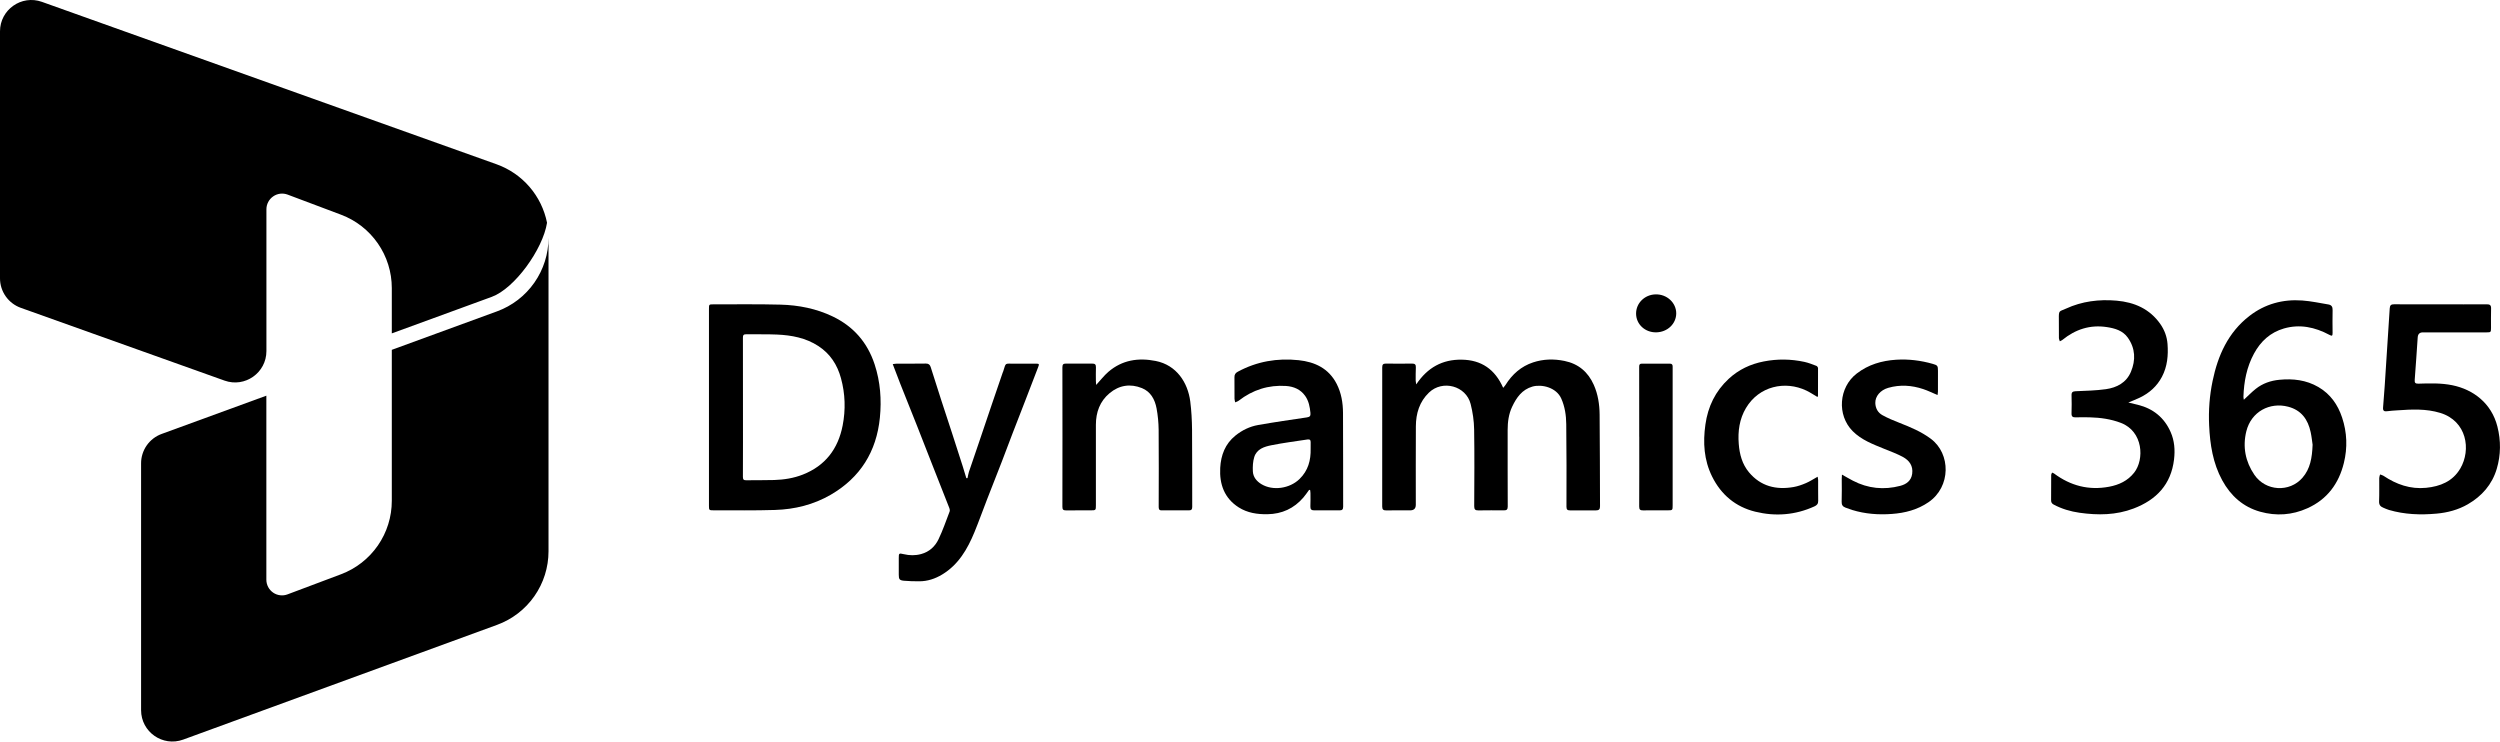 <svg width="118" height="35" viewBox="0 0 118 35" fill="none" xmlns="http://www.w3.org/2000/svg">
<path d="M18.493 16.512V23.641C18.493 24.394 18.264 25.128 17.836 25.747C17.408 26.365 16.802 26.839 16.098 27.104L13.572 28.054C13.46 28.097 13.34 28.111 13.221 28.096C13.102 28.082 12.989 28.039 12.891 27.971C12.792 27.902 12.712 27.811 12.656 27.705C12.601 27.599 12.572 27.481 12.572 27.362V18.676L7.627 20.483C7.343 20.587 7.097 20.777 6.924 21.025C6.751 21.274 6.658 21.57 6.659 21.872V33.519C6.659 34.547 7.679 35.262 8.646 34.909L23.46 29.494C24.173 29.234 24.788 28.761 25.222 28.14C25.657 27.518 25.89 26.778 25.89 26.02V11.223C25.889 11.982 25.656 12.721 25.221 13.342C24.787 13.963 24.172 14.436 23.46 14.696L18.493 16.512ZM18.493 15.736V13.596C18.493 12.843 18.264 12.108 17.835 11.49C17.407 10.871 16.799 10.397 16.095 10.133L13.575 9.185C13.463 9.143 13.343 9.129 13.224 9.143C13.106 9.158 12.992 9.201 12.894 9.27C12.796 9.338 12.716 9.428 12.66 9.534C12.604 9.64 12.575 9.758 12.575 9.877V16.571C12.575 17.594 11.562 18.308 10.6 17.965L0.983 14.53C0.695 14.427 0.446 14.238 0.27 13.988C0.094 13.739 1.25862e-06 13.441 0 13.135V1.48C0 0.458 1.013 -0.257 1.977 0.087L23.436 7.753C24.038 7.968 24.574 8.335 24.992 8.819C25.409 9.303 25.695 9.888 25.82 10.515C25.621 11.77 24.289 13.618 23.21 14.012L18.493 15.736Z" fill="black"/>
<path d="M33.463 19.231C33.463 17.684 33.463 16.137 33.463 14.589C33.463 14.366 33.463 14.365 33.676 14.365C34.733 14.367 35.789 14.351 36.844 14.379C37.697 14.402 38.53 14.566 39.307 14.939C40.283 15.408 40.941 16.159 41.283 17.2C41.553 18.023 41.615 18.869 41.53 19.718C41.37 21.315 40.606 22.542 39.213 23.351C38.398 23.824 37.51 24.041 36.582 24.07C35.614 24.101 34.645 24.085 33.676 24.087C33.472 24.088 33.463 24.077 33.463 23.874C33.463 22.326 33.463 20.779 33.463 19.231ZM35.067 19.22C35.067 19.22 35.068 19.22 35.068 19.22C35.068 20.318 35.071 21.416 35.065 22.514C35.065 22.647 35.117 22.67 35.229 22.668C35.665 22.662 36.101 22.67 36.536 22.657C37 22.643 37.457 22.572 37.892 22.401C38.95 21.986 39.557 21.192 39.773 20.085C39.918 19.337 39.896 18.59 39.694 17.852C39.521 17.216 39.184 16.697 38.628 16.334C38.033 15.946 37.362 15.821 36.672 15.791C36.189 15.769 35.704 15.786 35.221 15.777C35.092 15.775 35.065 15.826 35.066 15.942C35.069 17.035 35.068 18.127 35.068 19.22L35.067 19.22Z" fill="black"/>
<path d="M66.846 18.144C67.38 17.344 68.085 16.963 68.99 16.976C69.918 16.988 70.563 17.429 70.95 18.306C70.991 18.255 71.031 18.216 71.06 18.17C71.375 17.666 71.798 17.291 72.362 17.105C72.846 16.945 73.342 16.933 73.844 17.036C74.504 17.171 74.957 17.558 75.228 18.167C75.424 18.609 75.497 19.084 75.502 19.562C75.518 21.005 75.513 22.449 75.521 23.893C75.522 24.035 75.473 24.091 75.333 24.09C74.925 24.086 74.516 24.087 74.108 24.09C73.988 24.09 73.937 24.057 73.937 23.919C73.94 22.618 73.944 21.317 73.927 20.016C73.922 19.607 73.864 19.2 73.693 18.814C73.456 18.279 72.76 18.124 72.329 18.247C71.839 18.389 71.578 18.766 71.374 19.196C71.21 19.543 71.161 19.917 71.161 20.299C71.162 21.502 71.159 22.704 71.165 23.906C71.166 24.051 71.112 24.09 70.986 24.089C70.583 24.087 70.18 24.083 69.777 24.091C69.625 24.094 69.583 24.038 69.583 23.889C69.588 22.682 69.599 21.474 69.579 20.266C69.572 19.866 69.513 19.457 69.414 19.069C69.197 18.21 68.088 17.914 67.448 18.529C66.998 18.961 66.832 19.515 66.829 20.122C66.821 21.357 66.827 22.592 66.826 23.827C66.826 24.001 66.737 24.088 66.56 24.089C66.184 24.089 65.808 24.084 65.433 24.091C65.294 24.093 65.24 24.052 65.24 23.904C65.244 21.719 65.243 19.534 65.241 17.349C65.241 17.22 65.272 17.159 65.412 17.161C65.826 17.167 66.24 17.167 66.653 17.161C66.791 17.159 66.835 17.215 66.828 17.347C66.819 17.55 66.82 17.753 66.82 17.956C66.82 18 66.832 18.045 66.847 18.144H66.846Z" fill="black"/>
<path d="M105.91 18.868C106.112 18.681 106.281 18.505 106.472 18.354C106.796 18.096 107.179 17.965 107.584 17.926C108.227 17.863 108.852 17.933 109.428 18.268C109.994 18.598 110.344 19.097 110.547 19.708C110.782 20.412 110.807 21.134 110.631 21.85C110.391 22.826 109.845 23.569 108.911 23.989C108.186 24.316 107.435 24.364 106.68 24.153C105.876 23.928 105.292 23.407 104.89 22.672C104.449 21.864 104.313 20.983 104.271 20.078C104.238 19.373 104.291 18.672 104.434 17.984C104.684 16.776 105.168 15.691 106.171 14.914C106.906 14.345 107.75 14.117 108.665 14.183C109.081 14.213 109.492 14.303 109.903 14.371C110.046 14.396 110.105 14.481 110.099 14.64C110.087 14.997 110.098 15.354 110.098 15.711C110.098 15.86 110.073 15.872 109.944 15.803C109.266 15.442 108.556 15.287 107.802 15.504C107.162 15.689 106.703 16.107 106.388 16.691C106.044 17.326 105.912 18.015 105.89 18.73C105.889 18.771 105.901 18.811 105.909 18.868L105.91 18.868ZM109.155 20.991C109.134 20.85 109.111 20.62 109.063 20.396C108.935 19.797 108.622 19.36 108.002 19.197C107.135 18.969 106.256 19.426 106.026 20.36C105.847 21.088 105.98 21.786 106.407 22.411C106.937 23.188 108.067 23.256 108.679 22.547C109.043 22.127 109.131 21.614 109.155 20.991Z" fill="black"/>
<path d="M115.196 14.365C115.921 14.365 116.645 14.369 117.369 14.363C117.522 14.361 117.585 14.403 117.579 14.567C117.569 14.868 117.577 15.171 117.576 15.473C117.575 15.679 117.568 15.688 117.366 15.688C116.364 15.688 115.362 15.688 114.36 15.688C114.208 15.688 114.127 15.766 114.116 15.921C114.07 16.588 114.027 17.256 113.975 17.923C113.963 18.071 114.004 18.113 114.151 18.109C114.683 18.092 115.214 18.075 115.744 18.182C116.744 18.384 117.6 19.037 117.877 20.132C118.047 20.802 118.041 21.474 117.846 22.131C117.625 22.871 117.144 23.418 116.482 23.801C116.026 24.064 115.525 24.196 115.009 24.243C114.253 24.312 113.497 24.286 112.76 24.07C112.666 24.043 112.578 23.999 112.487 23.962C112.355 23.908 112.287 23.828 112.293 23.665C112.308 23.298 112.297 22.93 112.3 22.562C112.301 22.506 112.325 22.45 112.339 22.395C112.392 22.415 112.452 22.425 112.498 22.456C113.109 22.866 113.77 23.098 114.511 23.025C115.177 22.959 115.767 22.724 116.125 22.115C116.649 21.223 116.433 19.872 115.179 19.489C114.51 19.285 113.836 19.321 113.157 19.368C112.994 19.379 112.831 19.388 112.669 19.41C112.526 19.43 112.468 19.384 112.481 19.233C112.511 18.895 112.535 18.555 112.558 18.216C112.639 16.995 112.72 15.775 112.795 14.554C112.804 14.401 112.865 14.361 113.007 14.362C113.736 14.368 114.466 14.365 115.196 14.365L115.196 14.365Z" fill="black"/>
<path d="M100.456 18.998C100.629 19.04 100.768 19.072 100.907 19.107C101.628 19.285 102.155 19.71 102.455 20.394C102.635 20.803 102.668 21.24 102.615 21.684C102.475 22.869 101.777 23.593 100.711 24C99.88 24.318 99.022 24.325 98.154 24.202C97.726 24.141 97.319 24.021 96.934 23.816C96.838 23.765 96.812 23.701 96.812 23.609C96.812 23.214 96.812 22.819 96.816 22.424C96.816 22.385 96.843 22.346 96.857 22.307C96.888 22.321 96.924 22.329 96.951 22.349C97.729 22.928 98.588 23.154 99.548 22.974C100.019 22.886 100.426 22.695 100.73 22.312C101.224 21.689 101.16 20.363 100.106 19.96C99.629 19.778 99.141 19.712 98.639 19.698C98.416 19.692 98.192 19.693 97.969 19.699C97.834 19.703 97.771 19.661 97.776 19.512C97.786 19.227 97.785 18.941 97.777 18.655C97.773 18.508 97.834 18.473 97.97 18.466C98.448 18.444 98.928 18.436 99.4 18.369C99.915 18.296 100.366 18.06 100.58 17.548C100.811 16.997 100.79 16.442 100.434 15.939C100.196 15.602 99.823 15.496 99.441 15.438C98.653 15.318 97.96 15.544 97.345 16.044C97.31 16.073 97.264 16.088 97.224 16.109C97.209 16.06 97.182 16.011 97.181 15.962C97.177 15.66 97.183 15.358 97.178 15.056C97.171 14.632 97.195 14.714 97.512 14.568C98.269 14.219 99.077 14.119 99.901 14.191C100.743 14.264 101.47 14.579 101.973 15.302C102.165 15.58 102.281 15.892 102.307 16.233C102.347 16.771 102.301 17.295 102.045 17.783C101.809 18.231 101.454 18.548 101.006 18.765C100.838 18.846 100.663 18.912 100.456 18.999L100.456 18.998Z" fill="black"/>
<path d="M42.137 17.187C42.218 17.177 42.274 17.165 42.331 17.164C42.788 17.163 43.245 17.168 43.701 17.16C43.829 17.158 43.892 17.212 43.928 17.324C44.095 17.849 44.261 18.375 44.431 18.9C44.597 19.415 44.769 19.927 44.936 20.442C45.106 20.966 45.275 21.491 45.443 22.017C45.502 22.2 45.555 22.386 45.611 22.57C45.63 22.569 45.649 22.568 45.667 22.567C45.689 22.469 45.702 22.368 45.733 22.274C45.892 21.797 46.057 21.323 46.219 20.848C46.421 20.252 46.621 19.657 46.823 19.061C46.99 18.57 47.158 18.079 47.327 17.588C47.334 17.568 47.346 17.549 47.352 17.528C47.491 17.097 47.411 17.17 47.867 17.165C48.209 17.16 48.552 17.162 48.895 17.164C49.055 17.165 49.058 17.181 48.999 17.334C48.796 17.852 48.599 18.373 48.399 18.893C48.198 19.412 47.994 19.93 47.795 20.45C47.622 20.898 47.457 21.349 47.283 21.797C47.053 22.393 46.816 22.987 46.585 23.582C46.387 24.091 46.204 24.607 45.997 25.111C45.666 25.917 45.237 26.656 44.467 27.119C44.137 27.318 43.775 27.439 43.384 27.437C43.145 27.437 42.905 27.433 42.667 27.411C42.455 27.391 42.422 27.339 42.422 27.128C42.423 26.864 42.423 26.601 42.422 26.338C42.421 26.111 42.432 26.104 42.658 26.157C42.932 26.221 43.2 26.227 43.479 26.151C43.867 26.045 44.135 25.793 44.299 25.452C44.502 25.029 44.654 24.582 44.822 24.144C44.839 24.099 44.829 24.034 44.811 23.987C44.535 23.28 44.255 22.574 43.977 21.868C43.747 21.284 43.521 20.698 43.29 20.114C43.027 19.45 42.759 18.787 42.496 18.122C42.376 17.819 42.263 17.514 42.137 17.186L42.137 17.187Z" fill="black"/>
<path d="M61.791 23.121C61.701 23.242 61.618 23.37 61.519 23.484C61.073 24.002 60.508 24.259 59.828 24.271C59.344 24.28 58.879 24.21 58.466 23.948C57.789 23.516 57.553 22.857 57.594 22.085C57.627 21.483 57.827 20.95 58.313 20.559C58.629 20.304 58.988 20.131 59.382 20.061C60.148 19.926 60.917 19.814 61.686 19.701C61.825 19.68 61.866 19.633 61.853 19.49C61.825 19.202 61.773 18.925 61.603 18.685C61.383 18.375 61.059 18.243 60.704 18.218C59.875 18.162 59.127 18.401 58.467 18.912C58.419 18.949 58.356 18.965 58.301 18.991C58.29 18.935 58.27 18.878 58.269 18.822C58.266 18.482 58.271 18.142 58.266 17.801C58.263 17.673 58.32 17.601 58.426 17.544C59.327 17.057 60.292 16.894 61.298 17.001C62.063 17.083 62.715 17.387 63.09 18.118C63.31 18.545 63.387 19.013 63.39 19.486C63.4 20.963 63.392 22.439 63.397 23.916C63.397 24.05 63.346 24.09 63.225 24.089C62.828 24.087 62.43 24.087 62.033 24.089C61.905 24.09 61.844 24.044 61.85 23.904C61.859 23.696 61.855 23.487 61.854 23.279C61.854 23.228 61.843 23.178 61.838 23.128C61.822 23.126 61.806 23.124 61.791 23.122L61.791 23.121ZM61.862 21.176C61.862 21.077 61.858 20.978 61.863 20.879C61.869 20.769 61.818 20.727 61.715 20.743C61.145 20.831 60.572 20.902 60.007 21.016C59.673 21.083 59.319 21.193 59.201 21.572C59.135 21.785 59.124 22.024 59.135 22.249C59.148 22.517 59.313 22.716 59.538 22.852C60.077 23.178 60.872 23.063 61.337 22.61C61.744 22.215 61.876 21.724 61.862 21.176Z" fill="black"/>
<path d="M51.738 18.169C51.946 17.944 52.113 17.725 52.316 17.55C52.969 16.989 53.732 16.875 54.552 17.038C55.539 17.234 56.066 18.063 56.18 18.946C56.237 19.39 56.26 19.841 56.265 20.289C56.276 21.502 56.268 22.715 56.273 23.928C56.273 24.044 56.234 24.089 56.124 24.088C55.694 24.087 55.263 24.085 54.833 24.089C54.699 24.091 54.69 24.018 54.69 23.91C54.693 22.702 54.699 21.495 54.688 20.287C54.684 19.949 54.652 19.607 54.59 19.275C54.511 18.857 54.314 18.487 53.9 18.319C53.353 18.098 52.825 18.178 52.369 18.561C51.914 18.942 51.727 19.458 51.726 20.047C51.725 21.315 51.726 22.583 51.726 23.851C51.726 24.082 51.721 24.088 51.486 24.088C51.094 24.089 50.702 24.085 50.31 24.09C50.184 24.091 50.144 24.048 50.145 23.915C50.149 21.725 50.15 19.535 50.145 17.345C50.145 17.205 50.181 17.16 50.316 17.161C50.729 17.166 51.143 17.166 51.556 17.162C51.682 17.16 51.732 17.205 51.728 17.335C51.72 17.554 51.725 17.774 51.726 17.993C51.726 18.045 51.733 18.096 51.738 18.169V18.169Z" fill="black"/>
<path d="M86.94 22.401C87.137 22.511 87.295 22.604 87.458 22.689C88.171 23.06 88.921 23.134 89.692 22.932C89.972 22.858 90.208 22.699 90.255 22.364C90.307 21.987 90.119 21.734 89.82 21.57C89.54 21.418 89.238 21.308 88.942 21.188C88.409 20.97 87.863 20.769 87.446 20.349C86.694 19.591 86.79 18.286 87.635 17.633C88.186 17.207 88.82 17.023 89.5 16.979C90.087 16.942 90.662 17.014 91.227 17.175C91.452 17.239 91.472 17.266 91.472 17.508C91.472 17.832 91.473 18.155 91.471 18.479C91.47 18.536 91.458 18.593 91.452 18.646C91.216 18.547 91.003 18.44 90.779 18.366C90.236 18.184 89.683 18.146 89.125 18.306C88.756 18.412 88.504 18.704 88.515 19.025C88.523 19.276 88.639 19.479 88.849 19.595C89.108 19.739 89.385 19.853 89.662 19.961C90.178 20.164 90.686 20.375 91.136 20.711C92.082 21.417 92.088 22.975 91.029 23.702C90.506 24.062 89.916 24.213 89.297 24.258C88.664 24.305 88.036 24.259 87.424 24.071C87.315 24.037 87.208 23.999 87.101 23.957C86.979 23.91 86.921 23.833 86.926 23.684C86.94 23.323 86.93 22.96 86.93 22.598C86.93 22.545 86.935 22.493 86.94 22.401V22.401Z" fill="black"/>
<path d="M85.779 18.735C85.606 18.634 85.44 18.521 85.262 18.436C84.252 17.955 83.025 18.226 82.41 19.258C82.101 19.777 82.022 20.355 82.069 20.953C82.107 21.444 82.231 21.908 82.55 22.291C83.106 22.956 83.834 23.131 84.655 22.988C84.856 22.953 85.054 22.883 85.242 22.802C85.425 22.724 85.593 22.612 85.792 22.501C85.801 22.557 85.815 22.606 85.816 22.655C85.818 22.984 85.813 23.314 85.819 23.643C85.821 23.78 85.759 23.848 85.64 23.902C84.738 24.313 83.799 24.384 82.849 24.152C81.925 23.925 81.239 23.356 80.812 22.494C80.426 21.716 80.375 20.89 80.495 20.041C80.614 19.191 80.965 18.464 81.594 17.881C82.066 17.444 82.622 17.182 83.251 17.06C83.892 16.935 84.528 16.944 85.163 17.08C85.358 17.122 85.546 17.198 85.734 17.269C85.769 17.282 85.811 17.34 85.811 17.378C85.815 17.817 85.812 18.256 85.809 18.695C85.809 18.707 85.791 18.72 85.779 18.736V18.735Z" fill="black"/>
<path d="M77.371 20.614C77.371 19.512 77.373 18.409 77.369 17.306C77.369 17.207 77.397 17.164 77.496 17.164C77.936 17.165 78.377 17.165 78.817 17.164C78.916 17.164 78.953 17.214 78.949 17.308C78.948 17.341 78.949 17.374 78.949 17.407C78.949 19.551 78.949 21.697 78.949 23.841C78.949 24.087 78.949 24.087 78.702 24.088C78.321 24.088 77.94 24.084 77.559 24.09C77.423 24.092 77.368 24.058 77.37 23.905C77.376 22.808 77.373 21.711 77.373 20.614H77.371V20.614Z" fill="black"/>
<path d="M78.168 15.687C77.642 15.693 77.225 15.303 77.223 14.804C77.221 14.308 77.624 13.914 78.129 13.895C78.677 13.874 79.118 14.292 79.118 14.789C79.118 15.284 78.7 15.681 78.168 15.687Z" fill="black"/>
</svg>
